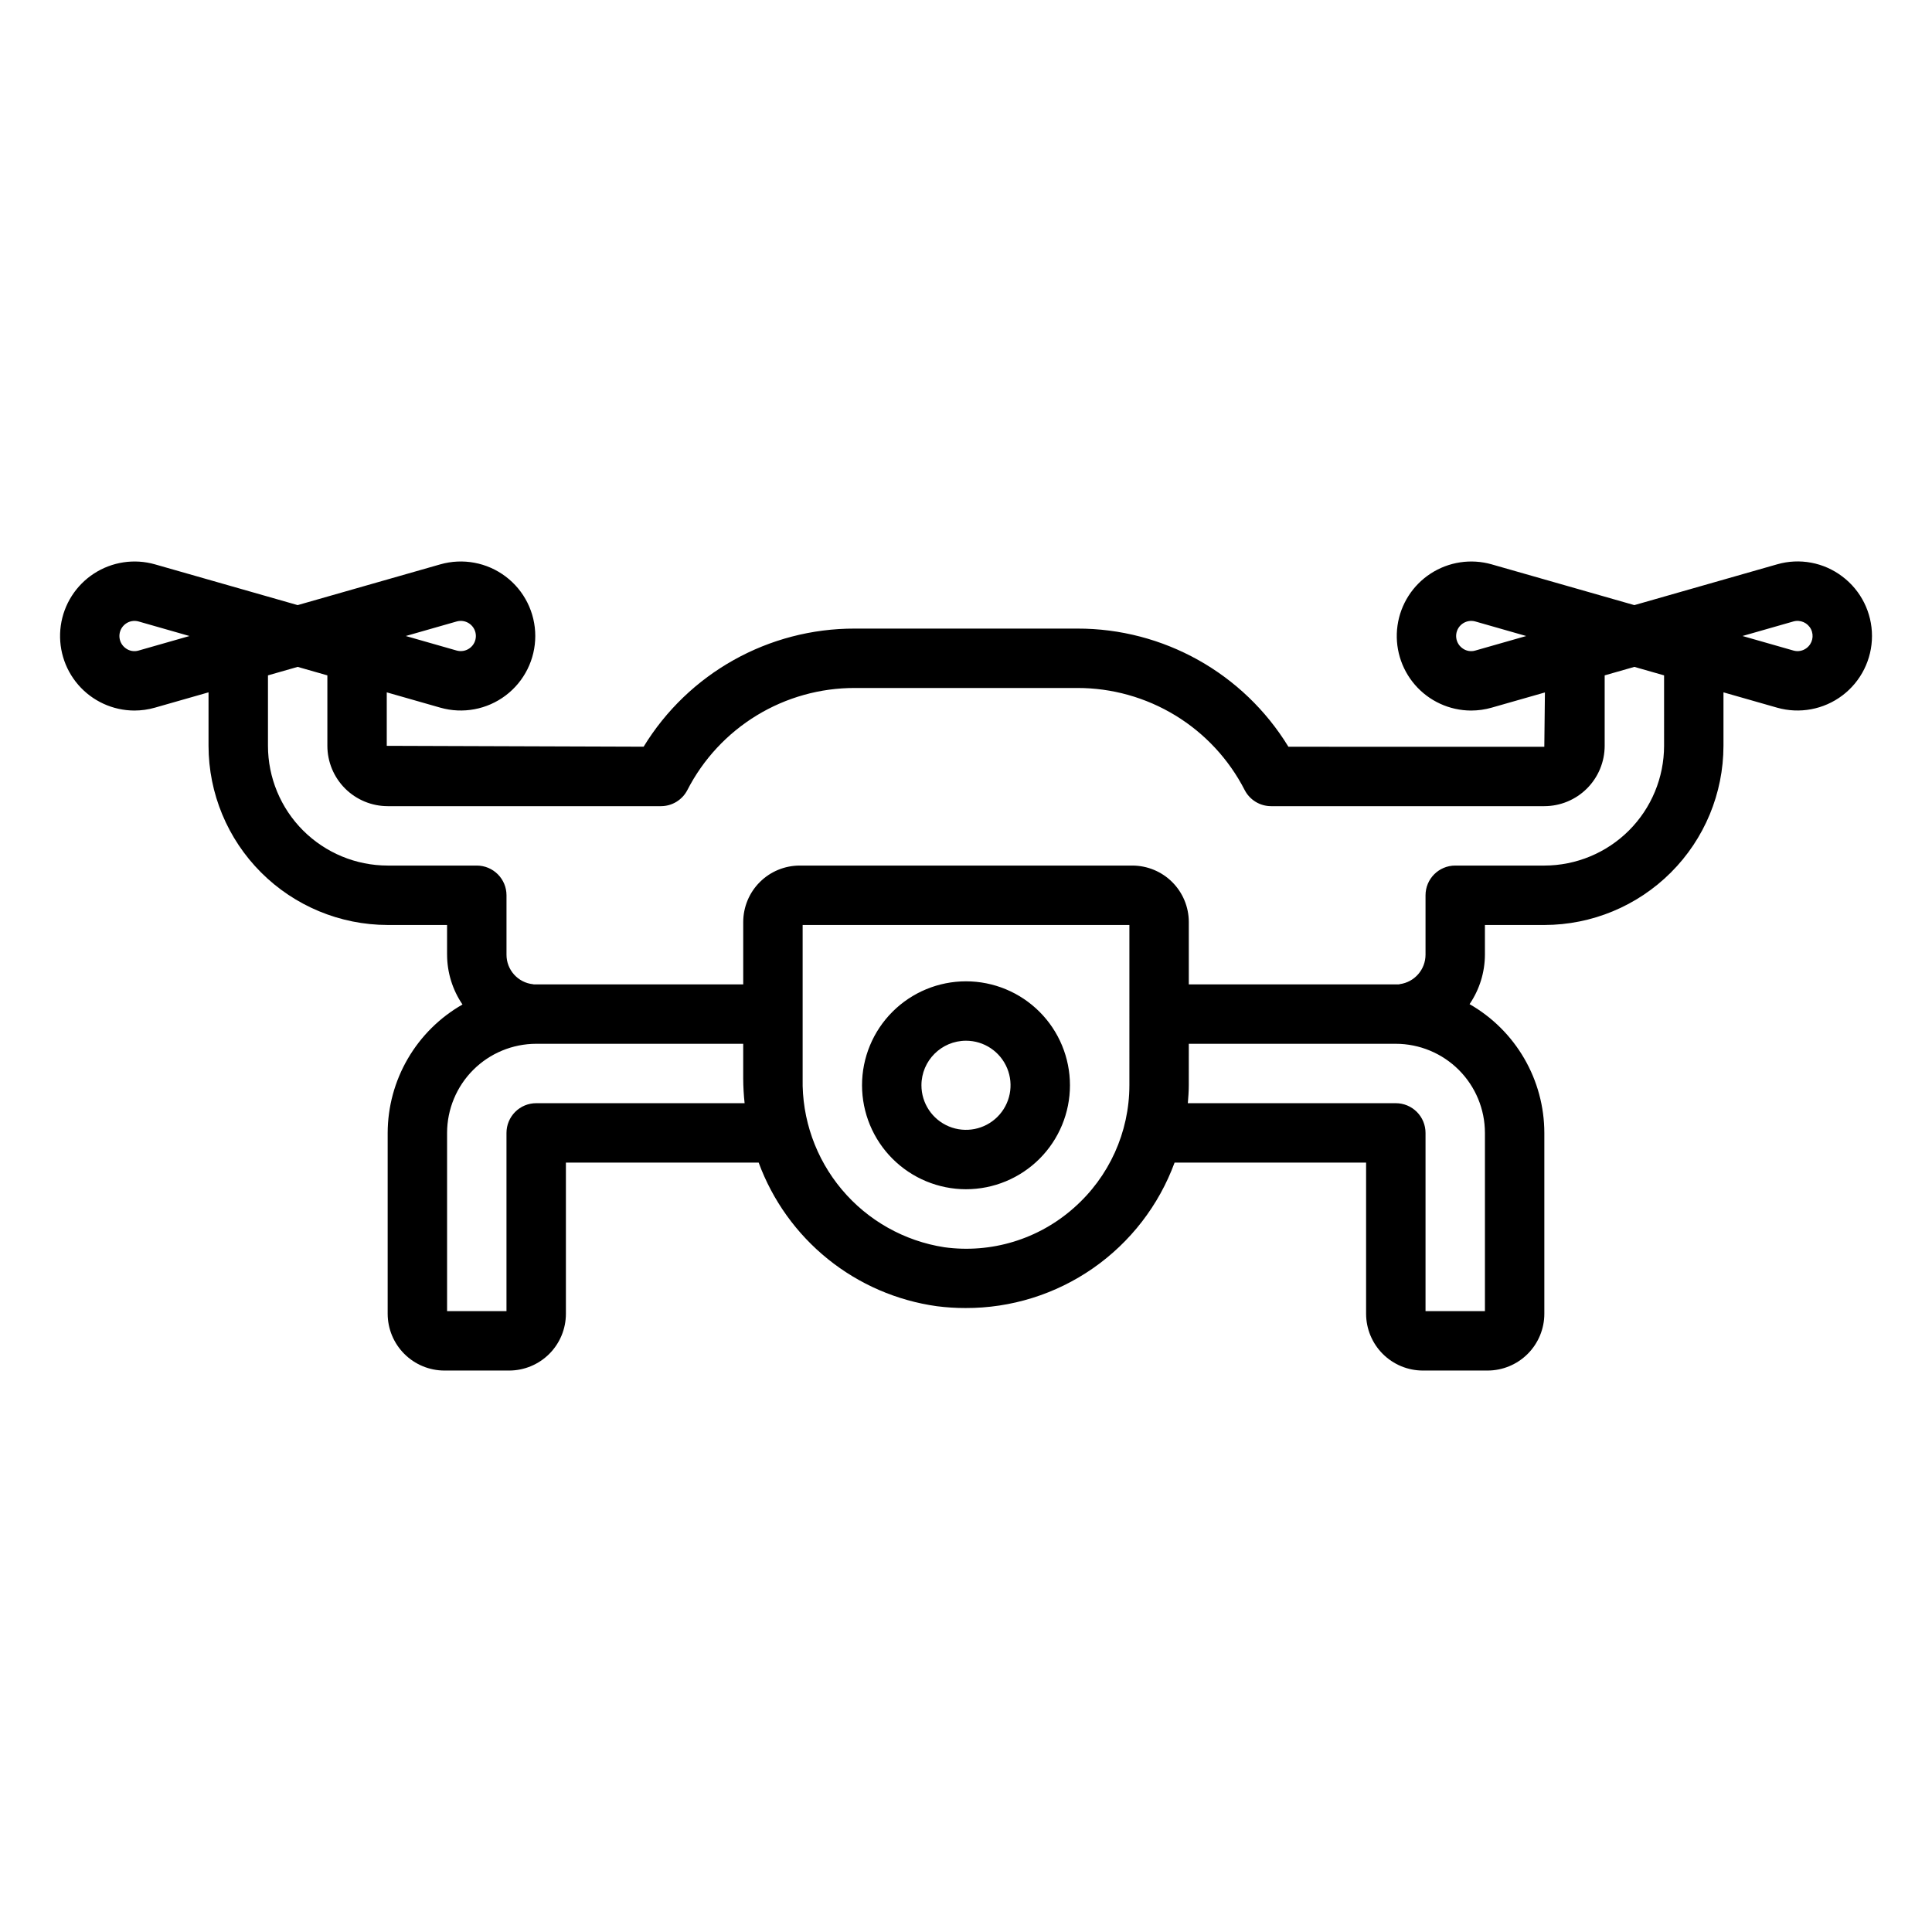 <?xml version="1.0" encoding="UTF-8"?>
<!-- Uploaded to: ICON Repo, www.iconrepo.com, Generator: ICON Repo Mixer Tools -->
<svg fill="#000000" width="800px" height="800px" version="1.1" viewBox="144 144 512 512" xmlns="http://www.w3.org/2000/svg">
 <path d="m400 459.16c7.305 0 14.312-2.902 19.48-8.066 5.168-5.168 8.07-12.176 8.07-19.484s-2.902-14.316-8.07-19.48c-5.168-5.168-12.176-8.07-19.48-8.07-7.309 0-14.316 2.902-19.484 8.07-5.168 5.164-8.07 12.172-8.07 19.48 0.012 7.305 2.914 14.309 8.082 19.473 5.164 5.164 12.168 8.07 19.473 8.078zm0-39.359c4.773 0 9.078 2.879 10.906 7.289 1.828 4.414 0.82 9.492-2.559 12.871-3.375 3.375-8.457 4.387-12.867 2.559-4.414-1.828-7.289-6.133-7.289-10.91 0.008-6.519 5.289-11.801 11.809-11.809zm232.24-123.02c-4.938-3.754-11.359-4.949-17.316-3.219l-37.805 10.801-37.805-10.801h0.004c-5.492-1.566-11.387-0.676-16.172 2.434-4.789 3.113-7.992 8.141-8.793 13.793-0.801 5.652 0.887 11.375 4.621 15.691 3.734 4.316 9.152 6.805 14.863 6.824 1.852 0 3.695-0.258 5.477-0.77l14.105-4.027-0.16 14.395-67.816-0.004c-11.914-19.496-33.137-31.371-55.988-31.316h-58.91c-22.844-0.055-44.062 11.812-55.977 31.301l-68.074-0.23v-14.172l14.191 4.055c5.961 1.699 12.371 0.508 17.316-3.227 4.945-3.731 7.856-9.566 7.852-15.766 0-6.195-2.906-12.031-7.856-15.762-4.945-3.731-11.355-4.922-17.316-3.219l-37.801 10.801-37.805-10.801c-5.488-1.566-11.387-0.676-16.172 2.434-4.785 3.113-7.992 8.141-8.793 13.793-0.797 5.652 0.887 11.375 4.621 15.691 3.734 4.316 9.156 6.805 14.863 6.824 1.852 0 3.695-0.258 5.477-0.77l14.191-4.055v14.18c0.016 12.586 5.019 24.652 13.922 33.551 8.898 8.898 20.965 13.906 33.551 13.922h15.742v7.871h0.004c0.008 4.711 1.43 9.309 4.082 13.203-6.008 3.422-11.004 8.375-14.484 14.352-3.484 5.973-5.324 12.762-5.344 19.68v47.93c0.008 3.988 1.594 7.812 4.414 10.633 2.82 2.82 6.644 4.406 10.633 4.41h17.145c3.988-0.004 7.809-1.59 10.633-4.41 2.82-2.82 4.406-6.644 4.41-10.633v-40.059h51.086c3.688 10.02 10.023 18.852 18.336 25.555 8.316 6.703 18.293 11.02 28.867 12.496 2.523 0.324 5.062 0.484 7.606 0.484 12.074 0.039 23.867-3.641 33.781-10.535 9.91-6.894 17.461-16.668 21.629-28h50.754v40.059c0.008 3.988 1.594 7.812 4.414 10.633 2.82 2.82 6.644 4.406 10.633 4.41h17.145-0.004c3.988-0.004 7.812-1.59 10.633-4.41 2.82-2.82 4.41-6.644 4.414-10.633v-47.93c-0.008-6.93-1.844-13.734-5.324-19.727-3.477-5.992-8.477-10.961-14.492-14.402 2.637-3.863 4.051-8.43 4.07-13.105v-7.871h15.746c12.586-0.016 24.652-5.023 33.551-13.922 8.902-8.898 13.906-20.965 13.922-33.555v-14.176l14.191 4.055c5.957 1.699 12.371 0.508 17.316-3.227 4.945-3.731 7.856-9.566 7.852-15.762 0-6.199-2.906-12.035-7.856-15.766zm-97.25 19.617c-1.207 0.363-2.516 0.121-3.508-0.656-1.004-0.754-1.594-1.941-1.594-3.195 0-1.258 0.594-2.441 1.594-3.195 1.004-0.754 2.301-0.996 3.508-0.652l13.473 3.852zm-269.98-7.699c1.207-0.348 2.504-0.105 3.508 0.652 1.004 0.758 1.594 1.941 1.594 3.195 0 1.258-0.59 2.441-1.594 3.195-1.004 0.758-2.301 1-3.508 0.656h-0.004l-13.469-3.848zm-84.262 7.699h-0.004c-1.207 0.363-2.516 0.121-3.508-0.656-1.004-0.754-1.594-1.941-1.594-3.195 0.004-1.258 0.594-2.441 1.598-3.195 1-0.758 2.297-0.996 3.504-0.652l13.473 3.852zm105.35 119.96c-2.09 0-4.094 0.828-5.566 2.305-1.477 1.477-2.309 3.481-2.309 5.57v47.23h-15.742v-47.23c0.008-6.262 2.496-12.266 6.926-16.695 4.426-4.426 10.43-6.914 16.691-6.922h54.859v9.211-0.004c0.012 2.184 0.137 4.367 0.371 6.535zm157.2-4.75c-0.012 12.453-5.379 24.297-14.734 32.512-9.363 8.309-21.891 12.117-34.297 10.414-10.613-1.637-20.273-7.07-27.18-15.297-6.91-8.223-10.598-18.676-10.379-29.414v-40.695h86.594zm94.223 59.855h-15.742v-47.23c0-2.09-0.828-4.094-2.305-5.57-1.477-1.477-3.481-2.305-5.566-2.305h-55.121c0.129-1.578 0.254-3.156 0.254-4.75l0.004-10.992h54.863c6.258 0.008 12.262 2.496 16.691 6.922 4.426 4.43 6.918 10.434 6.922 16.695zm47.477-149.81c-0.012 8.414-3.356 16.48-9.305 22.43-5.949 5.945-14.016 9.293-22.426 9.301h-23.617c-4.348 0-7.871 3.527-7.871 7.875v15.742c-0.004 3.949-2.93 7.289-6.848 7.809-0.07 0.008-0.125 0.055-0.191 0.066l-55.695-0.004v-16.539c-0.004-3.961-1.582-7.762-4.383-10.562-2.805-2.805-6.602-4.379-10.566-4.387h-88.184c-3.961 0.008-7.762 1.582-10.562 4.387-2.805 2.801-4.379 6.602-4.387 10.562v16.539h-55.539c-0.051-0.004-0.086-0.039-0.137-0.043v0.004c-4.016-0.406-7.07-3.793-7.059-7.832v-15.742c0-2.09-0.828-4.09-2.305-5.566-1.477-1.477-3.477-2.309-5.566-2.309h-23.617c-8.41-0.008-16.477-3.356-22.426-9.301-5.949-5.949-9.293-14.016-9.301-22.43v-18.672l7.871-2.25 7.871 2.25v18.668c0.004 4.242 1.691 8.305 4.688 11.305 3 2.996 7.062 4.684 11.301 4.688h72.414c2.945 0 5.644-1.645 6.996-4.262 4.188-8.164 10.551-15.012 18.383-19.789 7.836-4.773 16.836-7.289 26.012-7.269h58.91c9.176-0.02 18.176 2.496 26.012 7.269 7.836 4.777 14.195 11.625 18.383 19.789 1.352 2.617 4.051 4.262 6.996 4.262h72.414c4.238-0.004 8.305-1.691 11.301-4.688 2.996-3 4.684-7.062 4.688-11.305v-18.668l7.871-2.25 7.871 2.25zm37.77-25.914c-1 0.77-2.305 1.012-3.512 0.656h-0.004l-13.469-3.848 13.473-3.852c1.855-0.531 3.82 0.34 4.68 2.062 0.859 1.727 0.367 3.82-1.168 4.981z"/>
</svg>